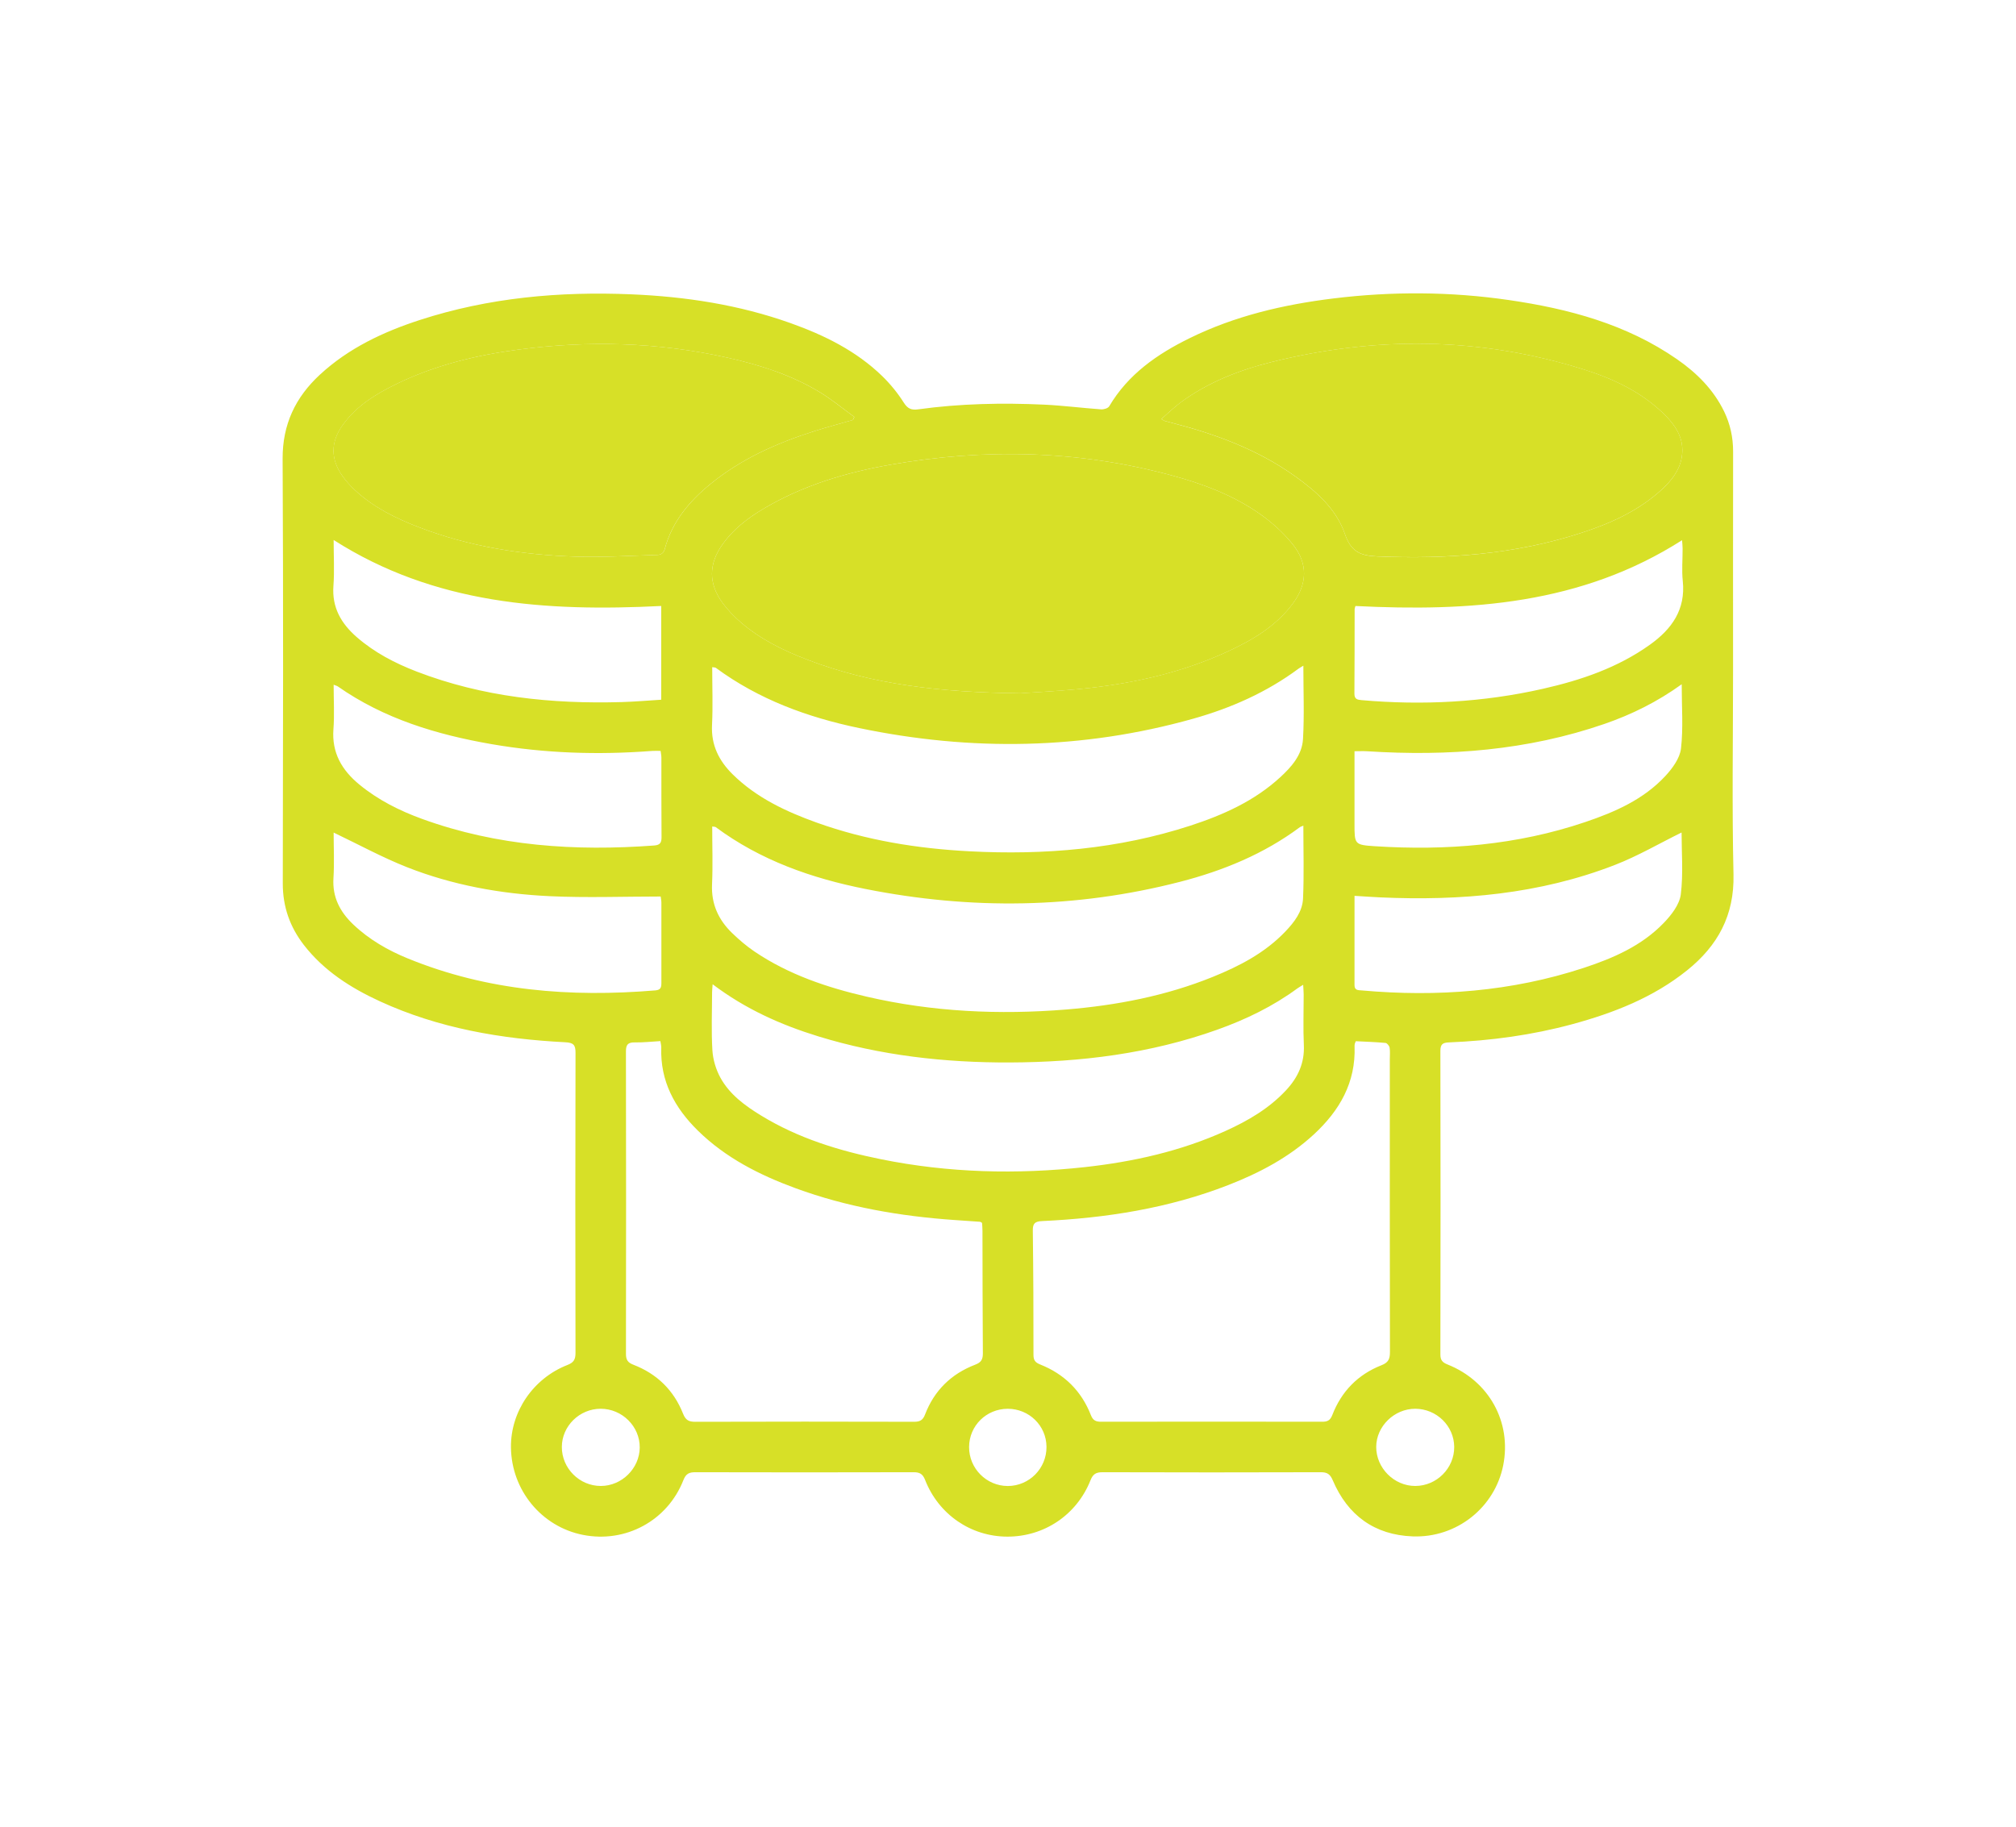 <svg width="107" height="97" viewBox="0 0 107 97" fill="none" xmlns="http://www.w3.org/2000/svg">
<g filter="url(#filter0_d_686_43117)">
<path d="M91.983 30.93C91.982 27.085 91.979 23.24 91.985 19.395C91.986 18.646 91.833 17.941 91.508 17.27C90.94 16.102 90.049 15.218 89 14.491C86.314 12.632 83.254 11.817 80.079 11.355C76.984 10.905 73.88 10.89 70.777 11.27C68.128 11.595 65.55 12.194 63.14 13.38C61.418 14.225 59.877 15.293 58.871 16.997C58.809 17.101 58.583 17.169 58.439 17.158C57.431 17.086 56.424 16.956 55.415 16.908C53.184 16.806 50.956 16.85 48.739 17.157C48.377 17.207 48.176 17.131 47.966 16.797C47.648 16.294 47.26 15.819 46.834 15.402C45.45 14.055 43.756 13.222 41.96 12.581C39.23 11.607 36.396 11.173 33.51 11.052C29.699 10.891 25.948 11.227 22.301 12.408C20.346 13.043 18.507 13.905 16.978 15.318C15.68 16.519 14.991 17.958 15 19.789C15.04 27.303 15.023 34.817 15.009 42.33C15.008 43.562 15.388 44.634 16.128 45.592C17.19 46.96 18.605 47.864 20.153 48.577C23.28 50.017 26.605 50.581 30.012 50.756C30.431 50.779 30.548 50.894 30.546 51.31C30.532 56.623 30.534 61.935 30.545 67.247C30.545 67.592 30.453 67.756 30.119 67.886C28.299 68.596 27.1 70.364 27.119 72.256C27.142 74.528 28.738 76.47 30.94 76.906C33.202 77.354 35.426 76.156 36.271 74C36.406 73.655 36.577 73.579 36.913 73.58C40.773 73.589 44.632 73.591 48.492 73.58C48.821 73.579 48.978 73.677 49.1 73.989C49.819 75.825 51.53 76.994 53.459 76.999C55.418 77.005 57.149 75.846 57.879 74.006C58.009 73.675 58.174 73.579 58.519 73.58C62.379 73.592 66.238 73.592 70.098 73.58C70.444 73.579 70.598 73.681 70.737 74.009C71.529 75.869 72.953 76.91 74.977 76.986C77.321 77.074 79.341 75.445 79.784 73.211C80.236 70.925 79.039 68.741 76.835 67.863C76.57 67.757 76.449 67.643 76.449 67.333C76.46 61.961 76.46 56.59 76.449 51.218C76.449 50.869 76.561 50.777 76.9 50.763C79.118 50.673 81.311 50.377 83.456 49.795C85.65 49.199 87.747 48.381 89.544 46.937C91.168 45.633 92.055 44.022 92.006 41.85C91.922 38.213 91.983 34.571 91.983 30.931V30.93ZM62.662 16.792C64.113 15.722 65.763 15.076 67.495 14.645C73.04 13.265 78.564 13.321 84.035 15.033C85.583 15.517 87.049 16.199 88.245 17.337C88.911 17.973 89.427 18.701 89.26 19.697C89.139 20.413 88.706 20.95 88.191 21.424C86.951 22.559 85.451 23.226 83.879 23.733C80.37 24.864 76.763 25.12 73.098 24.966C72.185 24.928 71.704 24.711 71.381 23.773C70.927 22.454 69.871 21.522 68.747 20.718C66.773 19.303 64.539 18.479 62.21 17.878C62.081 17.845 61.954 17.812 61.827 17.776C61.8 17.768 61.776 17.75 61.637 17.674C62.006 17.354 62.314 17.046 62.662 16.792ZM47.28 20.092C52.272 19.221 57.235 19.332 62.146 20.652C63.824 21.104 65.449 21.709 66.879 22.716C67.516 23.165 68.122 23.71 68.609 24.317C69.439 25.351 69.392 26.447 68.587 27.508C67.692 28.69 66.454 29.416 65.14 30.021C62.826 31.086 60.376 31.658 57.86 31.943C56.404 32.108 54.938 32.171 54.152 32.231C49.842 32.18 46.276 31.757 42.861 30.45C41.581 29.962 40.356 29.363 39.312 28.458C38.96 28.154 38.627 27.81 38.353 27.436C37.59 26.395 37.608 25.353 38.361 24.305C38.929 23.514 39.683 22.935 40.507 22.444C42.602 21.196 44.9 20.508 47.28 20.092ZM37.801 30.844C37.893 30.86 37.958 30.853 37.995 30.881C40.271 32.559 42.864 33.506 45.597 34.076C51.538 35.315 57.454 35.229 63.315 33.584C65.331 33.018 67.231 32.179 68.926 30.919C68.983 30.878 69.046 30.846 69.176 30.767C69.176 32.117 69.231 33.394 69.157 34.663C69.108 35.504 68.547 36.14 67.942 36.694C66.572 37.951 64.915 38.691 63.177 39.258C59.362 40.499 55.435 40.828 51.449 40.618C48.684 40.473 45.97 40.036 43.354 39.098C41.715 38.51 40.154 37.779 38.889 36.535C38.157 35.813 37.737 34.98 37.791 33.909C37.841 32.9 37.801 31.888 37.801 30.844ZM37.801 39.302C37.887 39.318 37.952 39.31 37.99 39.337C40.362 41.098 43.078 42.05 45.933 42.618C51.521 43.73 57.097 43.664 62.632 42.238C64.919 41.648 67.081 40.761 68.993 39.337C69.026 39.313 69.07 39.302 69.176 39.258C69.176 40.582 69.216 41.856 69.159 43.127C69.128 43.822 68.693 44.382 68.22 44.878C67.142 46.007 65.794 46.709 64.371 47.285C61.875 48.296 59.259 48.797 56.588 49.017C53.031 49.306 49.496 49.144 46.005 48.336C43.895 47.849 41.856 47.164 40.043 45.938C39.622 45.652 39.226 45.315 38.859 44.959C38.131 44.256 37.743 43.415 37.792 42.365C37.838 41.357 37.801 40.344 37.801 39.302ZM37.794 48.106C37.794 47.993 37.809 47.881 37.824 47.677C39.568 48.995 41.448 49.832 43.434 50.443C46.744 51.461 50.142 51.84 53.591 51.828C57.355 51.815 61.049 51.361 64.613 50.086C66.125 49.545 67.559 48.853 68.857 47.898C68.937 47.84 69.024 47.794 69.166 47.705C69.177 47.915 69.191 48.068 69.193 48.221C69.194 49.116 69.16 50.013 69.202 50.904C69.246 51.853 68.892 52.619 68.27 53.29C67.366 54.266 66.242 54.922 65.045 55.463C62.671 56.537 60.158 57.099 57.583 57.383C53.961 57.779 50.349 57.691 46.768 56.967C44.53 56.515 42.366 55.849 40.4 54.648C39.542 54.124 38.725 53.529 38.233 52.631C37.998 52.199 37.841 51.677 37.811 51.186C37.748 50.163 37.792 49.133 37.794 48.106ZM18.196 17.983C18.93 16.962 19.971 16.332 21.072 15.797C23.112 14.808 25.288 14.28 27.52 13.986C31.228 13.496 34.921 13.594 38.581 14.408C40.305 14.791 41.981 15.322 43.503 16.24C44.148 16.628 44.732 17.117 45.345 17.561C45.32 17.615 45.297 17.667 45.273 17.72C44.588 17.918 43.898 18.099 43.221 18.315C41.224 18.951 39.329 19.792 37.693 21.133C36.571 22.051 35.669 23.134 35.285 24.568C35.192 24.917 34.932 24.884 34.7 24.891C33.324 24.933 31.944 25.02 30.569 24.976C27.713 24.884 24.909 24.445 22.225 23.411C21.002 22.941 19.834 22.363 18.858 21.464C18.613 21.235 18.382 20.983 18.187 20.711C17.538 19.798 17.541 18.894 18.196 17.983ZM17.697 26.523C17.755 25.737 17.708 24.944 17.708 24.093C23.066 27.515 28.985 27.902 35.094 27.596V32.572C34.391 32.615 33.697 32.677 33.001 32.697C29.279 32.804 25.625 32.427 22.12 31.079C20.965 30.634 19.876 30.069 18.935 29.249C18.108 28.527 17.611 27.677 17.697 26.523ZM17.697 34.137C17.755 33.369 17.708 32.596 17.708 31.776C17.827 31.823 17.884 31.835 17.928 31.865C20.387 33.587 23.178 34.425 26.094 34.931C28.913 35.418 31.749 35.51 34.601 35.291C34.743 35.28 34.889 35.289 35.062 35.289C35.077 35.415 35.103 35.527 35.103 35.64C35.106 37.048 35.099 38.456 35.111 39.866C35.114 40.154 35.037 40.287 34.728 40.31C30.532 40.621 26.403 40.352 22.41 38.902C21.206 38.465 20.067 37.894 19.07 37.073C18.146 36.311 17.603 35.39 17.697 34.137ZM21.648 46.308C20.584 45.872 19.592 45.304 18.751 44.504C18.051 43.839 17.636 43.062 17.698 42.05C17.749 41.221 17.708 40.385 17.708 39.624C19.022 40.251 20.271 40.935 21.583 41.455C24.016 42.416 26.576 42.878 29.18 43.001C31.124 43.093 33.076 43.019 35.065 43.019C35.077 43.114 35.102 43.225 35.103 43.335C35.103 44.757 35.099 46.18 35.103 47.604C35.103 47.838 35.071 47.979 34.783 48.002C30.283 48.376 25.876 48.036 21.65 46.308H21.648ZM31.89 74.309C30.755 74.311 29.817 73.373 29.82 72.239C29.822 71.13 30.755 70.212 31.881 70.211C33.019 70.209 33.966 71.15 33.954 72.273C33.943 73.379 33.001 74.308 31.89 74.309ZM49.097 70.517C48.981 70.82 48.824 70.902 48.518 70.902C44.646 70.892 40.774 70.891 36.901 70.903C36.562 70.903 36.392 70.817 36.258 70.482C35.765 69.233 34.872 68.357 33.617 67.874C33.323 67.762 33.222 67.615 33.223 67.301C33.232 61.946 33.232 56.592 33.222 51.238C33.22 50.867 33.343 50.757 33.698 50.763C34.135 50.771 34.573 50.722 35.05 50.694C35.068 50.819 35.1 50.929 35.097 51.038C35.036 52.821 35.811 54.239 37.041 55.447C38.516 56.895 40.317 57.804 42.231 58.506C44.949 59.502 47.772 59.99 50.652 60.191C51.104 60.222 51.559 60.251 52.011 60.285C52.039 60.286 52.064 60.311 52.123 60.343C52.13 60.465 52.145 60.61 52.145 60.754C52.151 62.925 52.148 65.096 52.166 67.266C52.168 67.594 52.076 67.751 51.757 67.872C50.487 68.358 49.584 69.244 49.097 70.517ZM53.492 74.311C52.355 74.311 51.428 73.378 51.435 72.238C51.441 71.112 52.35 70.214 53.486 70.212C54.619 70.211 55.536 71.109 55.543 72.23C55.553 73.373 54.629 74.309 53.492 74.311ZM70.713 70.543C70.599 70.839 70.446 70.902 70.164 70.9C66.263 70.894 62.36 70.892 58.458 70.9C58.176 70.902 58.013 70.842 57.9 70.551C57.399 69.268 56.493 68.372 55.215 67.863C54.964 67.764 54.852 67.649 54.852 67.361C54.854 65.16 54.845 62.96 54.817 60.76C54.812 60.383 54.918 60.266 55.304 60.248C58.691 60.09 62.013 59.575 65.189 58.337C66.851 57.689 68.416 56.865 69.74 55.641C71.102 54.379 71.964 52.889 71.894 50.967C71.891 50.924 71.897 50.88 71.906 50.837C71.911 50.809 71.926 50.783 71.96 50.699C72.49 50.727 73.017 50.743 73.54 50.792C73.621 50.8 73.737 50.946 73.754 51.041C73.786 51.24 73.765 51.45 73.765 51.655C73.765 56.833 73.76 62.012 73.772 67.191C73.772 67.557 73.701 67.753 73.322 67.901C72.073 68.39 71.197 69.291 70.713 70.543ZM77.183 72.235C77.191 73.365 76.253 74.308 75.116 74.309C73.992 74.311 73.04 73.358 73.043 72.233C73.048 71.139 74.004 70.208 75.118 70.211C76.249 70.215 77.174 71.122 77.183 72.235ZM89.208 42.912C89.139 43.448 88.707 44.005 88.304 44.421C87.137 45.635 85.62 46.294 84.052 46.809C80.22 48.067 76.282 48.361 72.282 48.004C72.095 47.987 71.889 48.013 71.891 47.719C71.895 46.167 71.892 44.614 71.892 42.983C72.371 43.012 72.816 43.045 73.262 43.065C77.519 43.255 81.708 42.9 85.713 41.342C86.934 40.868 88.078 40.197 89.25 39.621C89.25 40.672 89.346 41.807 89.208 42.912ZM89.219 35.165C89.159 35.678 88.766 36.216 88.392 36.619C87.233 37.87 85.707 38.536 84.129 39.069C80.505 40.295 76.766 40.592 72.974 40.349C71.889 40.278 71.891 40.248 71.891 39.163V35.306C72.147 35.306 72.36 35.294 72.571 35.308C76.852 35.583 81.066 35.268 85.153 33.858C86.599 33.359 87.961 32.686 89.257 31.751C89.257 32.951 89.345 34.069 89.219 35.165ZM87.581 29.644C85.868 30.872 83.916 31.534 81.887 31.993C78.716 32.712 75.504 32.879 72.266 32.594C72.035 32.574 71.885 32.542 71.886 32.249C71.898 30.754 71.894 29.257 71.898 27.76C71.898 27.718 71.918 27.678 71.941 27.597C78.018 27.901 83.931 27.516 89.276 24.104C89.288 24.271 89.305 24.412 89.305 24.553C89.308 25.126 89.254 25.703 89.314 26.269C89.472 27.784 88.735 28.817 87.581 29.644Z" fill="#D7E027"/>
<path d="M54.152 32.231C49.842 32.18 46.276 31.759 42.859 30.451C41.58 29.962 40.355 29.363 39.312 28.459C38.959 28.154 38.627 27.811 38.353 27.437C37.591 26.396 37.608 25.353 38.362 24.305C38.929 23.516 39.683 22.935 40.507 22.445C42.603 21.197 44.9 20.509 47.281 20.093C52.273 19.221 57.236 19.332 62.147 20.653C63.825 21.104 65.451 21.711 66.879 22.717C67.518 23.166 68.121 23.71 68.609 24.319C69.441 25.353 69.391 26.448 68.587 27.51C67.692 28.692 66.454 29.418 65.139 30.023C62.826 31.088 60.376 31.66 57.86 31.945C56.404 32.11 54.938 32.173 54.153 32.233L54.152 32.231Z" fill="#D7E027"/>
<path d="M61.637 17.674C62.006 17.353 62.314 17.046 62.66 16.79C64.113 15.722 65.763 15.076 67.495 14.644C73.04 13.263 78.563 13.32 84.035 15.031C85.583 15.515 87.049 16.197 88.244 17.336C88.911 17.972 89.427 18.698 89.26 19.695C89.141 20.409 88.705 20.949 88.191 21.421C86.953 22.556 85.452 23.223 83.88 23.73C80.371 24.861 76.763 25.116 73.098 24.963C72.186 24.925 71.704 24.707 71.38 23.77C70.927 22.45 69.871 21.52 68.746 20.714C66.773 19.3 64.539 18.476 62.21 17.875C62.083 17.841 61.954 17.809 61.827 17.774C61.799 17.766 61.776 17.748 61.637 17.673V17.674Z" fill="#D7E027"/>
<path d="M45.271 17.72C44.586 17.918 43.897 18.099 43.218 18.315C41.221 18.951 39.326 19.792 37.69 21.133C36.568 22.051 35.666 23.134 35.282 24.568C35.189 24.917 34.929 24.884 34.699 24.891C33.321 24.933 31.942 25.02 30.566 24.976C27.71 24.884 24.906 24.445 22.222 23.411C20.999 22.941 19.83 22.363 18.855 21.462C18.609 21.235 18.379 20.983 18.184 20.71C17.535 19.797 17.538 18.893 18.193 17.981C18.927 16.96 19.968 16.331 21.069 15.796C23.109 14.806 25.285 14.281 27.516 13.985C31.224 13.495 34.916 13.593 38.577 14.406C40.301 14.789 41.977 15.322 43.498 16.239C44.144 16.628 44.727 17.117 45.339 17.56C45.316 17.613 45.291 17.667 45.268 17.719L45.271 17.72Z" fill="#D7E027"/>
</g>
<defs>
<filter id="filter0_d_686_43117" x="0.142" y="0.714" width="106.724" height="95.716" filterUnits="userSpaceOnUse" color-interpolation-filters="sRGB">
<feFlood flood-opacity="0" result="BackgroundImageFix"/>
<feColorMatrix in="SourceAlpha" type="matrix" values="0 0 0 0 0 0 0 0 0 0 0 0 0 0 0 0 0 0 127 0" result="hardAlpha"/>
<feOffset dy="4.572"/>
<feGaussianBlur stdDeviation="7.429"/>
<feComposite in2="hardAlpha" operator="out"/>
<feColorMatrix type="matrix" values="0 0 0 0 0.843 0 0 0 0 0.878 0 0 0 0 0.153 0 0 0 0.35 0"/>
<feBlend mode="normal" in2="BackgroundImageFix" result="effect1_dropShadow_686_43117"/>
<feBlend mode="normal" in="SourceGraphic" in2="effect1_dropShadow_686_43117" result="shape"/>
</filter>
</defs>
</svg>
